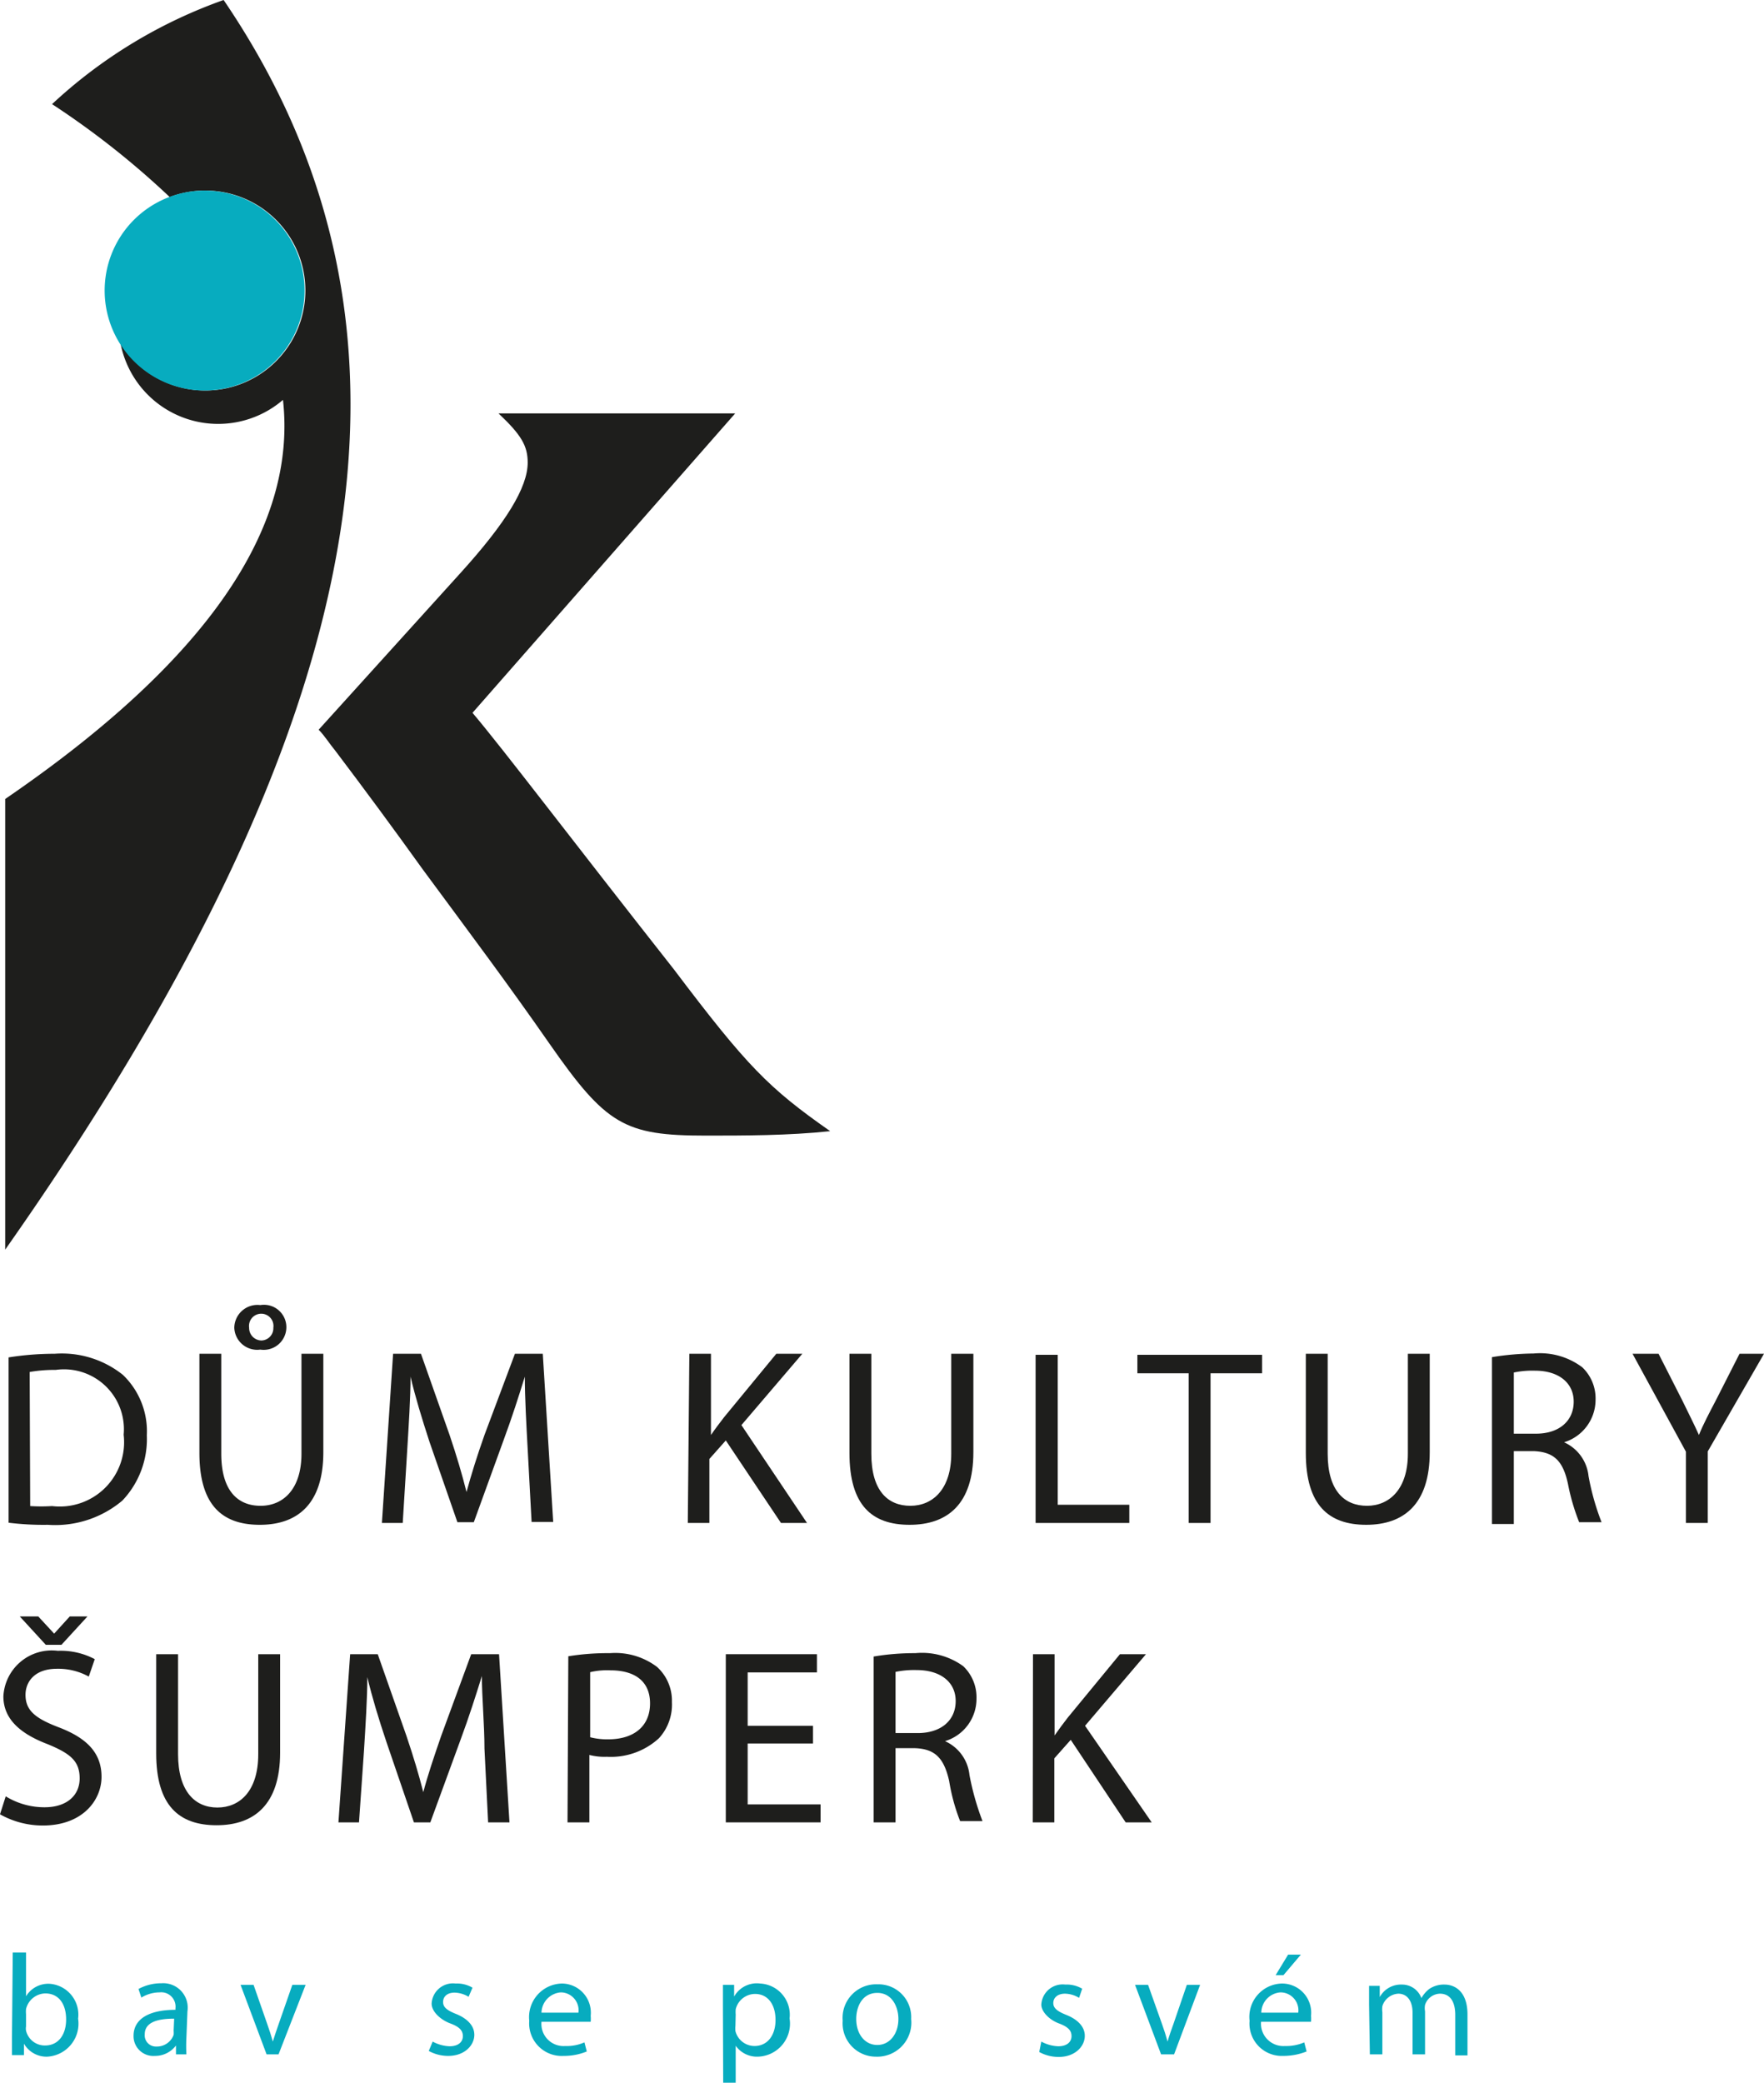 <svg id="Vrstva_1" data-name="Vrstva 1" xmlns="http://www.w3.org/2000/svg" viewBox="0 0 67.76 80"><defs><style>.cls-1,.cls-3{fill:#1e1e1c;}.cls-1,.cls-2{fill-rule:evenodd;}.cls-2,.cls-4{fill:#07acbf;}</style></defs><path class="cls-1" d="M28.24,15.88H19.15c.88.83,1.12,1.25,1.12,1.89,0,.95-.83,2.31-2.6,4.26l-5.43,6c.23.23.41.53.65.82,1.12,1.48,2.24,3,3.36,4.56,1.83,2.48,3.25,4.37,4.85,6.67,2.18,3.13,2.89,3.54,6,3.54,1.48,0,3.19,0,4.79-.17-2.37-1.66-3.19-2.49-6-6.21-4-5.08-6.5-8.39-7.74-9.86Z"/><path class="cls-1" d="M8.59,0A18.92,18.92,0,0,0,2,4,32.26,32.26,0,0,1,6.52,7.57a3.77,3.77,0,0,1,1.35-.25,3.84,3.84,0,1,1-3.24,5.87,3.82,3.82,0,0,0,6.24,2.17Q11.7,22.82.2,30.69V48C14.3,27.94,17.26,12.75,8.59,0"/><path class="cls-2" d="M11.7,11.16A3.84,3.84,0,1,0,7.87,15a3.84,3.84,0,0,0,3.83-3.83"/><path class="cls-3" d="M.33,52.14A11.25,11.25,0,0,1,2.1,52a3.75,3.75,0,0,1,2.62.81,3,3,0,0,1,.92,2.32,3.43,3.43,0,0,1-.94,2.51,4,4,0,0,1-2.86.93,10.91,10.91,0,0,1-1.51-.08Zm.83,5.71a6.64,6.64,0,0,0,.84,0,2.47,2.47,0,0,0,2.75-2.74,2.3,2.3,0,0,0-2.61-2.49,5.53,5.53,0,0,0-1,.08Z"/><path class="cls-3" d="M8.5,52v3.84c0,1.43.64,2,1.51,2s1.57-.64,1.57-2V52h.84v3.78c0,2-1,2.79-2.44,2.79s-2.32-.75-2.32-2.76V52ZM11,51a.87.87,0,0,1-1,.84.88.88,0,0,1-1-.84.89.89,0,0,1,1-.87A.86.86,0,0,1,11,51M9.57,51a.48.48,0,0,0,.47.49A.47.47,0,0,0,10.5,51a.47.47,0,1,0-.93,0"/><path class="cls-3" d="M20.27,55.67c-.05-.9-.11-2-.11-2.79h0c-.23.74-.49,1.56-.82,2.45l-1.14,3.14h-.63L16.5,55.39c-.3-.92-.55-1.74-.73-2.51h0c0,.8-.07,1.88-.13,2.86l-.17,2.76h-.8L15.1,52h1.07l1.1,3.12c.27.8.48,1.51.65,2.19h0c.18-.66.4-1.37.69-2.19L19.78,52h1.07l.4,6.46h-.83Z"/><path class="cls-3" d="M26.48,52h.83v3.12h0c.17-.25.35-.48.51-.69l2-2.43h1l-2.34,2.74L31,58.5h-1l-2.12-3.17-.63.71V58.5h-.83Z"/><path class="cls-3" d="M33.47,52v3.84c0,1.43.64,2,1.5,2s1.57-.64,1.57-2V52h.85v3.78c0,2-1,2.79-2.45,2.79s-2.31-.75-2.31-2.76V52Z"/><polygon class="cls-3" points="39.78 52.04 40.63 52.04 40.63 57.8 43.38 57.8 43.38 58.5 39.78 58.5 39.78 52.04"/><polygon class="cls-3" points="45.66 52.75 43.69 52.75 43.69 52.04 48.48 52.04 48.48 52.75 46.5 52.75 46.5 58.5 45.66 58.5 45.66 52.75"/><path class="cls-3" d="M51,52v3.84c0,1.43.65,2,1.51,2s1.57-.64,1.57-2V52h.84v3.78c0,2-1,2.79-2.44,2.79s-2.32-.75-2.32-2.76V52Z"/><path class="cls-3" d="M57.31,52.13a10.47,10.47,0,0,1,1.6-.14,2.7,2.7,0,0,1,1.87.53,1.65,1.65,0,0,1,.51,1.24,1.71,1.71,0,0,1-1.21,1.64v0a1.6,1.6,0,0,1,.94,1.3,9.62,9.62,0,0,0,.5,1.77h-.86A8.13,8.13,0,0,1,60.23,57c-.19-.89-.54-1.22-1.3-1.26h-.78v2.8h-.84Zm.84,2.94H59c.89,0,1.45-.49,1.45-1.23s-.6-1.19-1.48-1.19a3.46,3.46,0,0,0-.82.07Z"/><path class="cls-3" d="M64.76,58.5V55.76L62.71,52h1l.91,1.79c.23.48.44.88.64,1.33h0c.17-.42.4-.85.65-1.33L66.82,52h.94L65.6,55.75V58.5Z"/><path class="cls-3" d="M.22,69a2.84,2.84,0,0,0,1.49.42c.85,0,1.35-.45,1.35-1.11S2.71,67.36,1.84,67c-1-.38-1.71-.93-1.71-1.84a1.86,1.86,0,0,1,2.09-1.75,2.8,2.8,0,0,1,1.42.32l-.23.67a2.44,2.44,0,0,0-1.22-.3c-.88,0-1.21.52-1.21,1,0,.61.39.91,1.28,1.25,1.1.42,1.64,1,1.64,1.9s-.73,1.87-2.25,1.87A3.34,3.34,0,0,1,0,69.69Zm1.54-5.82-1-1.09h.71l.61.66h0l.6-.66h.68l-1,1.09Z"/><path class="cls-3" d="M6.84,63.54v3.84c0,1.43.65,2.05,1.51,2.05s1.57-.63,1.57-2.05V63.54h.84v3.78c0,2-1,2.79-2.44,2.79S6,69.36,6,67.35V63.54Z"/><path class="cls-3" d="M18.61,67.17c0-.9-.1-2-.1-2.79h0c-.23.74-.49,1.56-.82,2.45L16.53,70H15.9l-1.05-3.07c-.31-.92-.56-1.75-.74-2.51h0c0,.8-.07,1.88-.13,2.85L13.79,70H13l.45-6.46h1.06l1.1,3.13c.27.8.48,1.5.65,2.17h0c.17-.65.41-1.36.69-2.17l1.15-3.13h1.07l.4,6.46h-.82Z"/><path class="cls-3" d="M21.83,63.62a9.5,9.5,0,0,1,1.6-.12,2.66,2.66,0,0,1,1.81.53,1.75,1.75,0,0,1,.57,1.35,1.91,1.91,0,0,1-.5,1.39,2.73,2.73,0,0,1-2,.71,2.3,2.3,0,0,1-.67-.07V70h-.84Zm.84,3.11a2.61,2.61,0,0,0,.69.08c1,0,1.61-.51,1.61-1.38s-.61-1.27-1.52-1.27a2.83,2.83,0,0,0-.78.07Z"/><polygon class="cls-3" points="31.23 66.97 28.72 66.97 28.72 69.31 31.52 69.31 31.52 70 27.88 70 27.88 63.54 31.38 63.54 31.38 64.24 28.72 64.24 28.72 66.29 31.23 66.29 31.23 66.97"/><path class="cls-3" d="M33.56,63.63a9.41,9.41,0,0,1,1.6-.13A2.7,2.7,0,0,1,37,64a1.65,1.65,0,0,1,.51,1.24,1.7,1.7,0,0,1-1.21,1.64v0a1.6,1.6,0,0,1,.94,1.3,10.24,10.24,0,0,0,.5,1.77h-.86a7.42,7.42,0,0,1-.42-1.54c-.2-.89-.55-1.23-1.31-1.26H34.4V70h-.84Zm.84,2.94h.85c.89,0,1.46-.48,1.46-1.23s-.61-1.19-1.49-1.19a3.46,3.46,0,0,0-.82.07Z"/><path class="cls-3" d="M39.68,63.54h.83v3.12h0q.26-.37.51-.69l2-2.43h1l-2.34,2.75L44.24,70h-1l-2.11-3.17-.63.71V70h-.83Z"/><path class="cls-4" d="M.49,75H1v1.68H1a1,1,0,0,1,.91-.48A1.19,1.19,0,0,1,3,77.54,1.27,1.27,0,0,1,1.81,79a1,1,0,0,1-.89-.5h0l0,.44H.46c0-.19,0-.46,0-.69ZM1,77.84A.47.47,0,0,0,1,78a.74.74,0,0,0,.73.57c.51,0,.81-.41.81-1s-.28-1-.8-1a.78.78,0,0,0-.74.6,1.12,1.12,0,0,0,0,.2Z"/><path class="cls-4" d="M7.16,78.27a6.25,6.25,0,0,0,0,.64H6.76l0-.34h0a1,1,0,0,1-.81.4.76.76,0,0,1-.82-.77c0-.64.58-1,1.61-1v-.06a.55.55,0,0,0-.61-.61,1.36,1.36,0,0,0-.7.2l-.11-.33a1.82,1.82,0,0,1,.88-.22.94.94,0,0,1,1,1.08Zm-.47-.73c-.53,0-1.13.09-1.13.6a.43.43,0,0,0,.45.47.68.68,0,0,0,.66-.45.88.88,0,0,0,0-.16Z"/><path class="cls-4" d="M9.74,76.24l.52,1.49c.09.25.16.47.22.69h0c.07-.22.14-.44.23-.69l.52-1.49h.51L10.7,78.91h-.46l-1-2.67Z"/><path class="cls-4" d="M16.62,78.42a1.47,1.47,0,0,0,.65.18c.34,0,.51-.17.51-.39s-.14-.36-.49-.49-.71-.44-.71-.76a.82.82,0,0,1,.92-.77,1.17,1.17,0,0,1,.65.16L18,76.7a1.08,1.08,0,0,0-.54-.16c-.29,0-.44.16-.44.36s.15.32.5.46.7.4.7.8-.37.81-1,.81a1.54,1.54,0,0,1-.75-.19Z"/><path class="cls-4" d="M20.8,77.66a.85.85,0,0,0,.91.93,1.67,1.67,0,0,0,.74-.14l.09.35a2.3,2.3,0,0,1-.89.17,1.25,1.25,0,0,1-1.32-1.35,1.29,1.29,0,0,1,1.26-1.43,1.12,1.12,0,0,1,1.1,1.24,1.3,1.3,0,0,1,0,.23Zm1.42-.35a.69.69,0,0,0-.67-.78.8.8,0,0,0-.75.78Z"/><path class="cls-4" d="M27.77,77.11c0-.34,0-.62,0-.87h.43l0,.45h0a1,1,0,0,1,1-.5,1.2,1.2,0,0,1,1.13,1.34A1.27,1.27,0,0,1,29.08,79a1,1,0,0,1-.82-.42h0V80h-.48Zm.48.71a1.12,1.12,0,0,0,0,.2.76.76,0,0,0,.73.57c.51,0,.81-.42.81-1s-.28-1-.79-1a.77.77,0,0,0-.74.59,1.38,1.38,0,0,0,0,.2Z"/><path class="cls-4" d="M35,77.55A1.31,1.31,0,0,1,33.65,79a1.28,1.28,0,0,1-1.28-1.38,1.29,1.29,0,0,1,1.33-1.4A1.26,1.26,0,0,1,35,77.55m-2.11,0c0,.58.33,1,.81,1s.81-.43.81-1c0-.44-.23-1-.81-1s-.81.53-.81,1"/><path class="cls-4" d="M40,78.42a1.47,1.47,0,0,0,.65.18c.34,0,.51-.17.51-.39s-.14-.36-.49-.49S40,77.28,40,77a.82.82,0,0,1,.92-.77,1.17,1.17,0,0,1,.65.16l-.12.35a1.08,1.08,0,0,0-.54-.16c-.29,0-.45.16-.45.36s.16.32.51.46.7.4.7.8-.37.81-1,.81a1.54,1.54,0,0,1-.75-.19Z"/><path class="cls-4" d="M44.1,76.24l.53,1.49c.09.25.16.47.22.69h0c.06-.22.14-.44.23-.69l.51-1.49h.51l-1,2.67H44.6l-1-2.67Z"/><path class="cls-4" d="M48.44,77.66a.86.86,0,0,0,.92.93,1.73,1.73,0,0,0,.74-.14l.09.35a2.41,2.41,0,0,1-.9.17A1.24,1.24,0,0,1,48,77.62a1.28,1.28,0,0,1,1.25-1.43,1.12,1.12,0,0,1,1.11,1.24,1.3,1.3,0,0,1,0,.23Zm1.43-.35a.69.69,0,0,0-.68-.78.79.79,0,0,0-.74.78Zm.1-2.23-.67.79H49l.48-.79Z"/><path class="cls-4" d="M52.59,77c0-.28,0-.5,0-.72H53l0,.43h0a.93.93,0,0,1,.85-.48.79.79,0,0,1,.75.52h0a1.16,1.16,0,0,1,.3-.35,1,1,0,0,1,.59-.17c.35,0,.88.22.88,1.15v1.57h-.47V77.4c0-.52-.2-.82-.59-.82a.62.62,0,0,0-.57.43.69.69,0,0,0,0,.25v1.65h-.48v-1.6c0-.43-.19-.73-.55-.73a.68.68,0,0,0-.61.48.93.93,0,0,0,0,.24v1.61h-.48Z"/></svg>